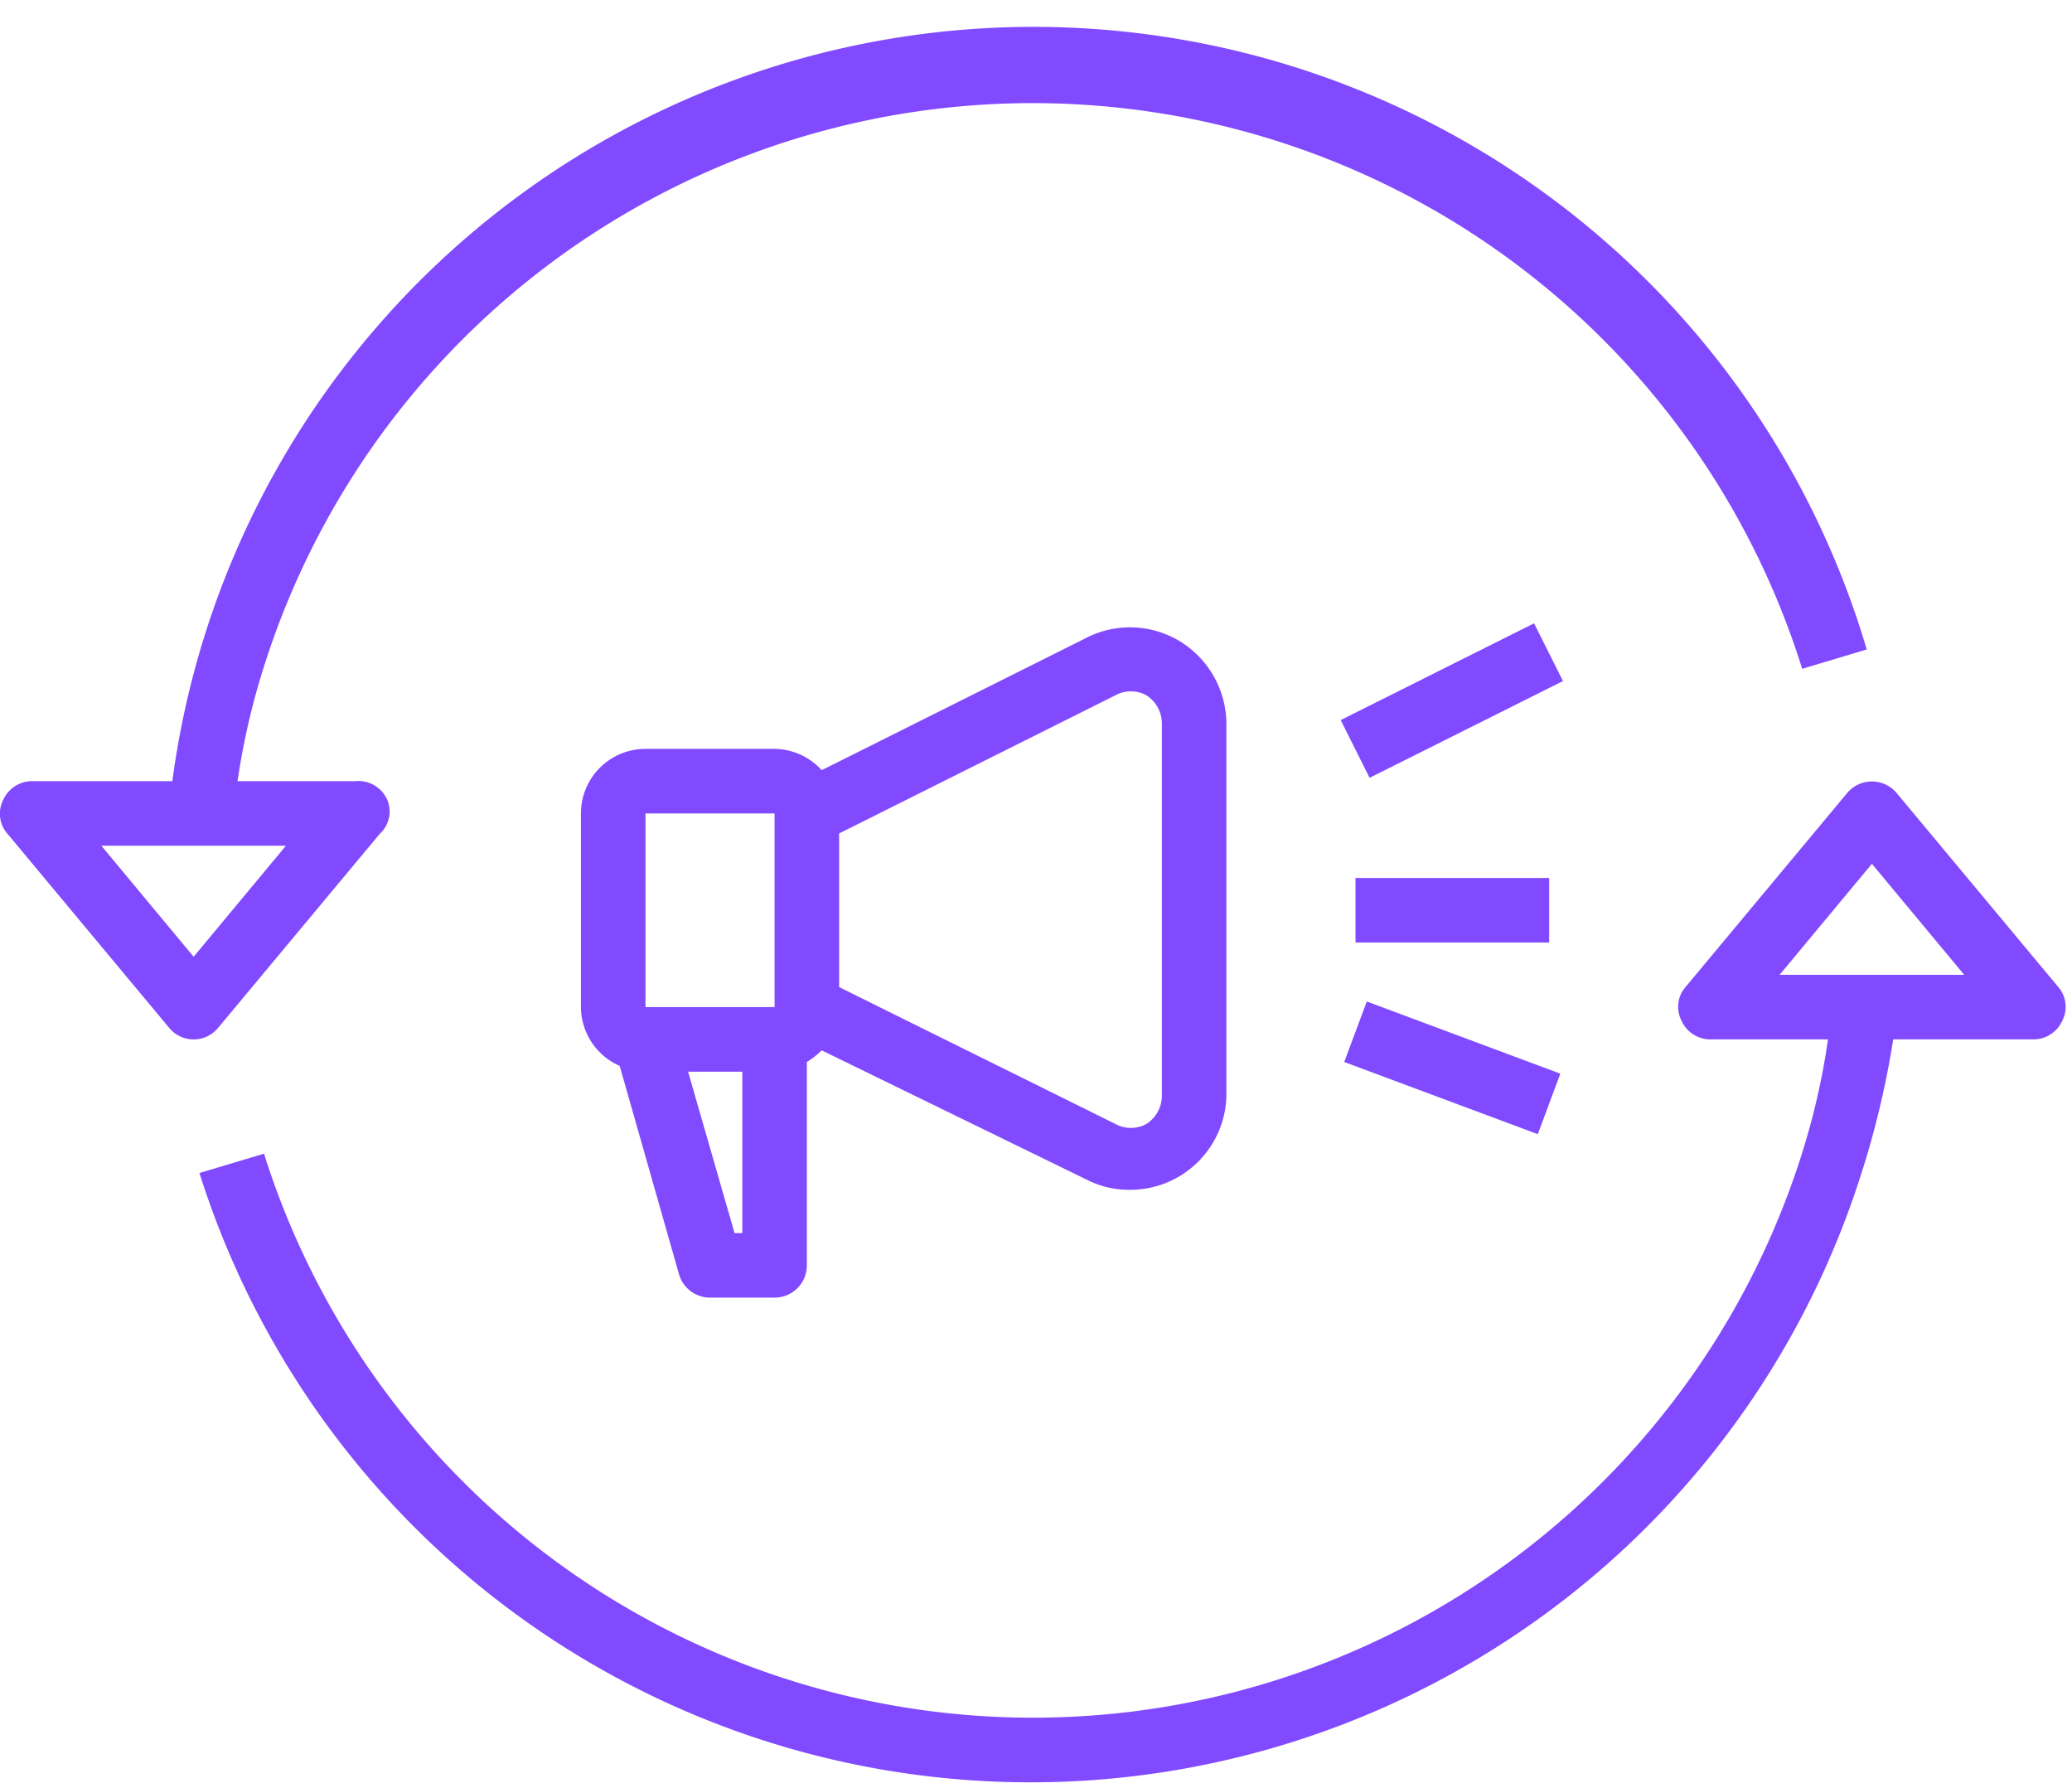 <?xml version="1.0" encoding="UTF-8" standalone="no"?><svg xmlns="http://www.w3.org/2000/svg" xmlns:xlink="http://www.w3.org/1999/xlink" fill="#000000" height="27.7" preserveAspectRatio="xMidYMid meet" version="1" viewBox="-0.0 1.9 32.1 27.7" width="32.1" zoomAndPan="magnify"><g id="change1_1"><path d="M31.88,17.18l-2.5-3a.5.5,0,0,0-.76,0l-2.5,3a.47.47,0,0,0-.07.53.49.49,0,0,0,.45.29h1.82a11.08,11.08,0,0,1-.43,1.85,12.49,12.49,0,0,1-23.8-.08l-1,.3a13.5,13.5,0,0,0,25.72.09A13.83,13.83,0,0,0,29.33,18H31.5a.49.49,0,0,0,.45-.29A.47.47,0,0,0,31.88,17.18ZM27.57,17,29,15.28,30.43,17Z" fill="#814aff"/></g><g id="change1_2"><path d="M5.88,14.82A.47.47,0,0,0,6,14.29.49.49,0,0,0,5.5,14H3.68a11.2,11.2,0,0,1,.43-1.84,12.49,12.49,0,0,1,23.81.1l1-.3A13.46,13.46,0,0,0,2.67,14H.5a.49.49,0,0,0-.45.29.47.47,0,0,0,.07.53l2.5,3a.49.49,0,0,0,.76,0ZM1.57,15H4.43L3,16.72Z" fill="#814aff"/></g><g id="change1_3"><path d="M16.83,11.78l-4.1,2.05A1,1,0,0,0,12,13.5H10a1,1,0,0,0-1,1v3a1,1,0,0,0,.6.91l.92,3.23A.5.5,0,0,0,11,22h1a.5.5,0,0,0,.5-.5V18.35a1.3,1.3,0,0,0,.23-.18l4.1,2h0a1.44,1.44,0,0,0,.67.16,1.49,1.49,0,0,0,1.5-1.5V13.12a1.51,1.51,0,0,0-.71-1.28A1.49,1.49,0,0,0,16.83,11.78ZM10,14.5h2v3H10ZM11.5,21h-.12l-.72-2.5h.84ZM18,18.88a.52.52,0,0,1-.24.43.5.5,0,0,1-.48,0L13,17.19V14.81l4.28-2.14a.5.5,0,0,1,.48,0,.52.52,0,0,1,.24.43Z" fill="#814aff"/></g><g id="change1_4"><path d="M20.82 12.25H24.17V13.25H20.82z" fill="#814aff" transform="rotate(-26.57 22.497 12.757)"/></g><g id="change1_5"><path d="M21 15.5H24V16.5H21z" fill="#814aff"/></g><g id="change1_6"><path d="M22 16.84H23V20.04H22z" fill="#814aff" transform="rotate(-69.55 22.5 18.441)"/></g></svg>
